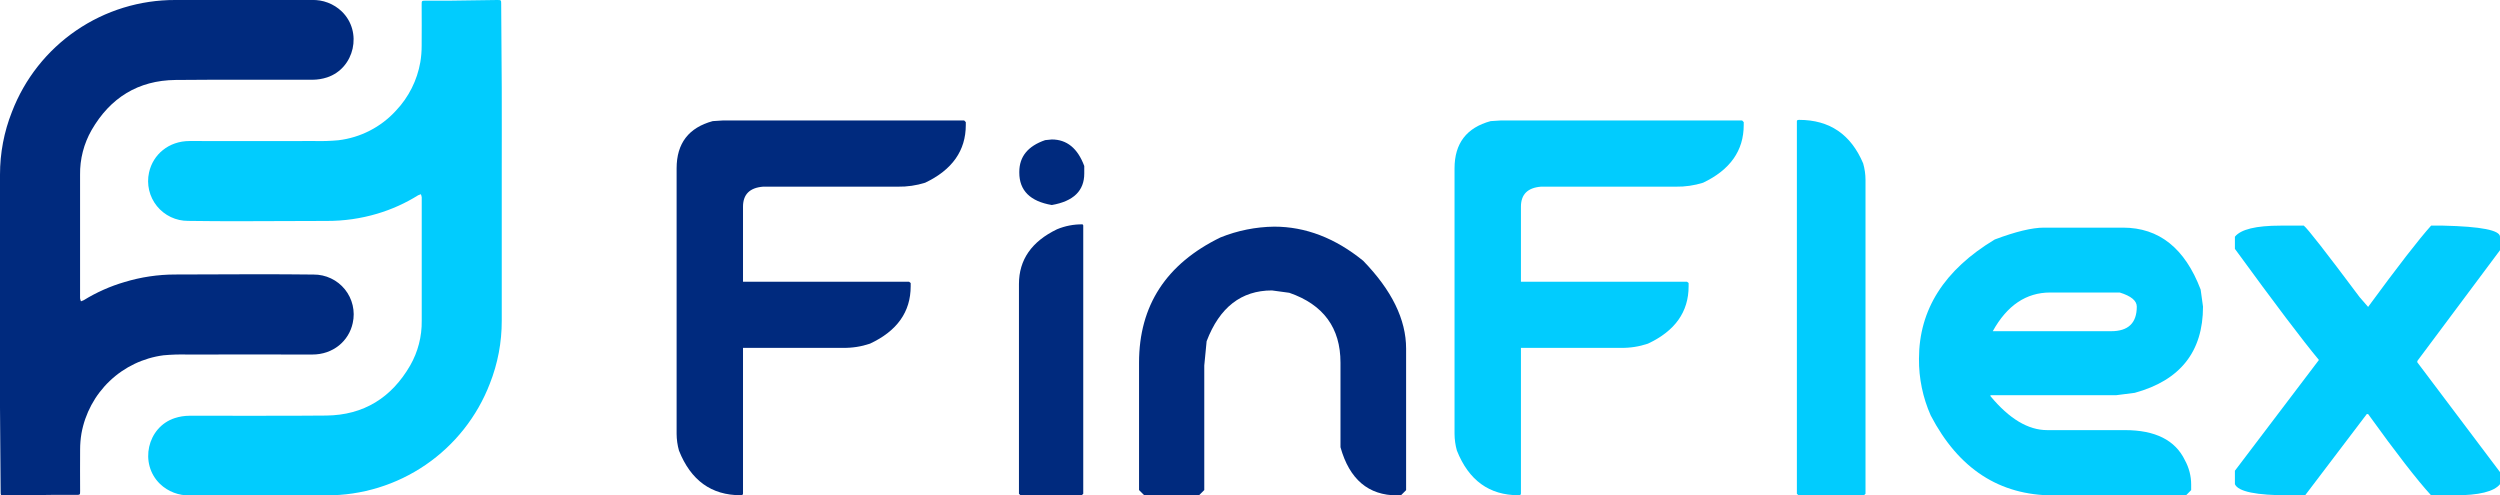 <svg width="217" height="43" viewBox="0 0 217 43" fill="none" xmlns="http://www.w3.org/2000/svg">
<g clip-path="url(#clip0_149_82)">
<path d="M1.42995e-05 28.109C1.42995e-05 23.787 1.42995e-05 19.47 1.42995e-05 15.16C-0.002 13.293 0.35 11.441 1.038 9.705C2.137 6.841 4.082 4.379 6.615 2.645C9.148 0.912 12.149 -0.011 15.22 1.11177e-06C19.164 1.11177e-06 23.11 1.11177e-06 27.054 1.11177e-06C27.534 -0.018 28.013 0.061 28.462 0.232C28.912 0.403 29.322 0.663 29.668 0.996C31.484 2.754 30.783 5.927 28.39 6.718C27.982 6.851 27.556 6.92 27.127 6.922C23.165 6.936 19.201 6.9 15.238 6.941C11.987 6.973 9.565 8.495 7.951 11.288C7.277 12.468 6.931 13.806 6.95 15.164C6.95 18.739 6.95 22.312 6.95 25.885C6.963 25.978 6.988 26.069 7.026 26.155C7.108 26.129 7.188 26.097 7.265 26.059C8.37 25.377 9.562 24.846 10.809 24.482C12.233 24.049 13.714 23.828 15.204 23.827C17.624 23.827 20.044 23.804 22.465 23.804C24.051 23.804 25.638 23.814 27.225 23.831C27.745 23.828 28.259 23.942 28.728 24.165C29.198 24.387 29.611 24.713 29.937 25.117C30.263 25.522 30.494 25.994 30.611 26.5C30.729 27.005 30.732 27.531 30.618 28.038C30.285 29.594 28.919 30.78 27.099 30.773C23.486 30.761 19.873 30.773 16.26 30.773C15.569 30.755 14.879 30.777 14.191 30.839C12.438 31.069 10.803 31.85 9.523 33.069C8.244 34.288 7.385 35.882 7.071 37.62C6.992 38.088 6.953 38.562 6.954 39.036C6.94 40.227 6.954 41.419 6.954 42.608C6.954 42.949 6.954 42.957 6.609 42.957C5.892 42.957 5.18 42.957 4.459 42.957C3.107 42.971 1.756 42.994 0.404 43.012C0.057 43.012 0.057 43.012 0.055 42.655C0.035 40.217 0.012 37.789 1.42995e-05 35.364C-0.012 32.938 1.42995e-05 30.529 1.42995e-05 28.109Z" fill="#002A7E"/>
<path d="M43.552 14.893C43.552 19.21 43.552 23.526 43.552 27.842C43.556 29.709 43.206 31.56 42.519 33.297C41.419 36.16 39.473 38.621 36.94 40.353C34.407 42.085 31.406 43.007 28.336 42.996C24.392 42.996 20.447 42.996 16.503 42.996C16.023 43.015 15.544 42.937 15.095 42.766C14.645 42.596 14.235 42.337 13.888 42.004C12.073 40.246 12.773 37.073 15.167 36.292C15.575 36.159 16 36.09 16.429 36.088C20.392 36.074 24.356 36.111 28.318 36.07C31.57 36.037 33.992 34.515 35.605 31.722C36.279 30.543 36.625 29.204 36.606 27.846C36.606 24.271 36.606 20.698 36.606 17.125C36.593 17.032 36.568 16.942 36.531 16.856C36.448 16.881 36.368 16.913 36.292 16.951C35.188 17.64 33.997 18.176 32.75 18.547C31.323 18.972 29.84 19.184 28.351 19.177C25.93 19.177 23.51 19.2 21.09 19.2C19.503 19.2 17.916 19.2 16.329 19.173C15.81 19.176 15.297 19.062 14.828 18.84C14.359 18.617 13.946 18.292 13.62 17.889C13.294 17.485 13.064 17.013 12.945 16.509C12.827 16.004 12.824 15.479 12.937 14.973C13.276 13.416 14.636 12.241 16.456 12.241C20.069 12.253 23.682 12.241 27.295 12.241C27.985 12.259 28.676 12.237 29.364 12.175C31.289 11.947 33.067 11.033 34.372 9.601C35.475 8.437 36.21 6.974 36.484 5.394C36.562 4.926 36.601 4.453 36.6 3.978C36.614 2.787 36.6 1.595 36.6 0.406C36.6 0.065 36.6 0.057 36.945 0.057C37.662 0.057 38.375 0.057 39.096 0.057C40.45 0.041 41.8 0.018 43.152 0C43.503 0 43.503 0 43.503 0.357C43.522 2.783 43.544 5.211 43.552 7.636C43.561 10.062 43.552 12.471 43.552 14.893Z" fill="#01CCFE"/>
<path d="M62.757 10.456H83.69L83.831 10.598V10.854C83.831 13.073 82.654 14.743 80.299 15.862C79.535 16.101 78.737 16.216 77.936 16.203H66.231C65.074 16.297 64.495 16.875 64.493 17.937V24.453H78.904L79.047 24.565V24.851C79.047 27.069 77.87 28.729 75.516 29.829C74.755 30.086 73.955 30.21 73.151 30.194H64.493V42.843C64.493 42.939 64.428 42.986 64.289 42.986C61.744 42.986 59.959 41.694 58.934 39.109C58.802 38.636 58.733 38.148 58.73 37.657V14.609C58.73 12.447 59.774 11.081 61.863 10.513L62.757 10.456Z" fill="#002A7E"/>
<path d="M93.969 19.473L94.026 19.559V42.857L93.883 43H88.588L88.445 42.857V24.651C88.445 22.546 89.546 20.962 91.749 19.901C92.452 19.608 93.208 19.463 93.969 19.473ZM91.296 12.106C92.604 12.106 93.544 12.874 94.114 14.409V15.064C94.114 16.561 93.175 17.471 91.296 17.796C89.414 17.474 88.474 16.535 88.475 14.979V14.922C88.475 13.595 89.224 12.676 90.722 12.163L91.296 12.106Z" fill="#002A7E"/>
<path d="M110.603 19.673C113.318 19.673 115.89 20.659 118.319 22.631C120.807 25.191 122.05 27.732 122.05 30.255V42.545L121.595 43H121.282C118.776 43 117.133 41.606 116.354 38.818V31.473C116.354 28.458 114.873 26.438 111.912 25.414L110.403 25.21C107.743 25.21 105.854 26.68 104.735 29.619L104.531 31.724V42.537L104.073 42.992H99.325L98.869 42.537V31.479C98.869 26.527 101.223 22.905 105.932 20.611C107.417 20.011 109.001 19.693 110.603 19.673Z" fill="#002A7E"/>
<path d="M130.281 10.456H151.214L151.355 10.598V10.854C151.355 13.073 150.178 14.743 147.824 15.862C147.059 16.101 146.261 16.216 145.461 16.203H133.755C132.598 16.297 132.019 16.875 132.017 17.937V24.453H146.429L146.572 24.565V24.851C146.572 27.069 145.394 28.729 143.04 29.829C142.279 30.086 141.479 30.21 140.675 30.194H132.017V42.843C132.017 42.939 131.952 42.986 131.813 42.986C129.268 42.986 127.483 41.694 126.458 39.109C126.326 38.636 126.257 38.148 126.254 37.657V14.609C126.254 12.447 127.298 11.081 129.387 10.513L130.281 10.456Z" fill="#01CCFE"/>
<path d="M156.169 10.405C158.806 10.405 160.657 11.664 161.722 14.183C161.856 14.647 161.924 15.128 161.926 15.611V42.857L161.783 43H156.112L155.969 42.857V10.513C155.969 10.437 156.04 10.405 156.169 10.405Z" fill="#01CCFE"/>
<path d="M177.414 19.759H184.277C187.408 19.759 189.655 21.551 191.016 25.134L191.221 26.614C191.221 30.521 189.246 33.016 185.298 34.097L183.705 34.301H172.772V34.386C174.404 36.352 176.044 37.334 177.69 37.334H184.44C187.079 37.334 188.816 38.207 189.652 39.952C190.007 40.597 190.194 41.321 190.193 42.057V42.541L189.74 43H178.239C173.55 43 169.999 40.688 167.588 36.063C166.9 34.514 166.552 32.836 166.567 31.141C166.567 26.875 168.76 23.424 173.145 20.787C174.967 20.102 176.39 19.759 177.414 19.759ZM172.972 28.748H183.251C184.734 28.748 185.475 28.036 185.473 26.614C185.473 26.102 184.98 25.694 183.993 25.39H177.955C175.872 25.391 174.211 26.51 172.972 28.748Z" fill="#01CCFE"/>
<path d="M197.946 19.585H199.97C200.29 19.831 201.904 21.899 204.811 25.787L205.552 26.64C208.139 23.113 209.962 20.762 211.02 19.585H212.074C215.358 19.66 217 19.983 217 20.552V21.719L209.823 31.334V31.449L217 40.978V42.027C216.487 42.672 215.167 42.994 213.042 42.994H211.02C209.804 41.665 207.981 39.313 205.552 35.939H205.438L200.083 42.994H198.688C195.841 42.994 194.275 42.672 193.99 42.027V40.86L201.282 31.245C199.876 29.557 197.446 26.342 193.99 21.601V20.548C194.502 19.906 195.821 19.585 197.946 19.585Z" fill="#01CCFE"/>
</g>
<defs>
<clipPath id="clip0_149_82">
<rect width="217" height="43" fill="white"/>
</clipPath>
</defs>
</svg>

